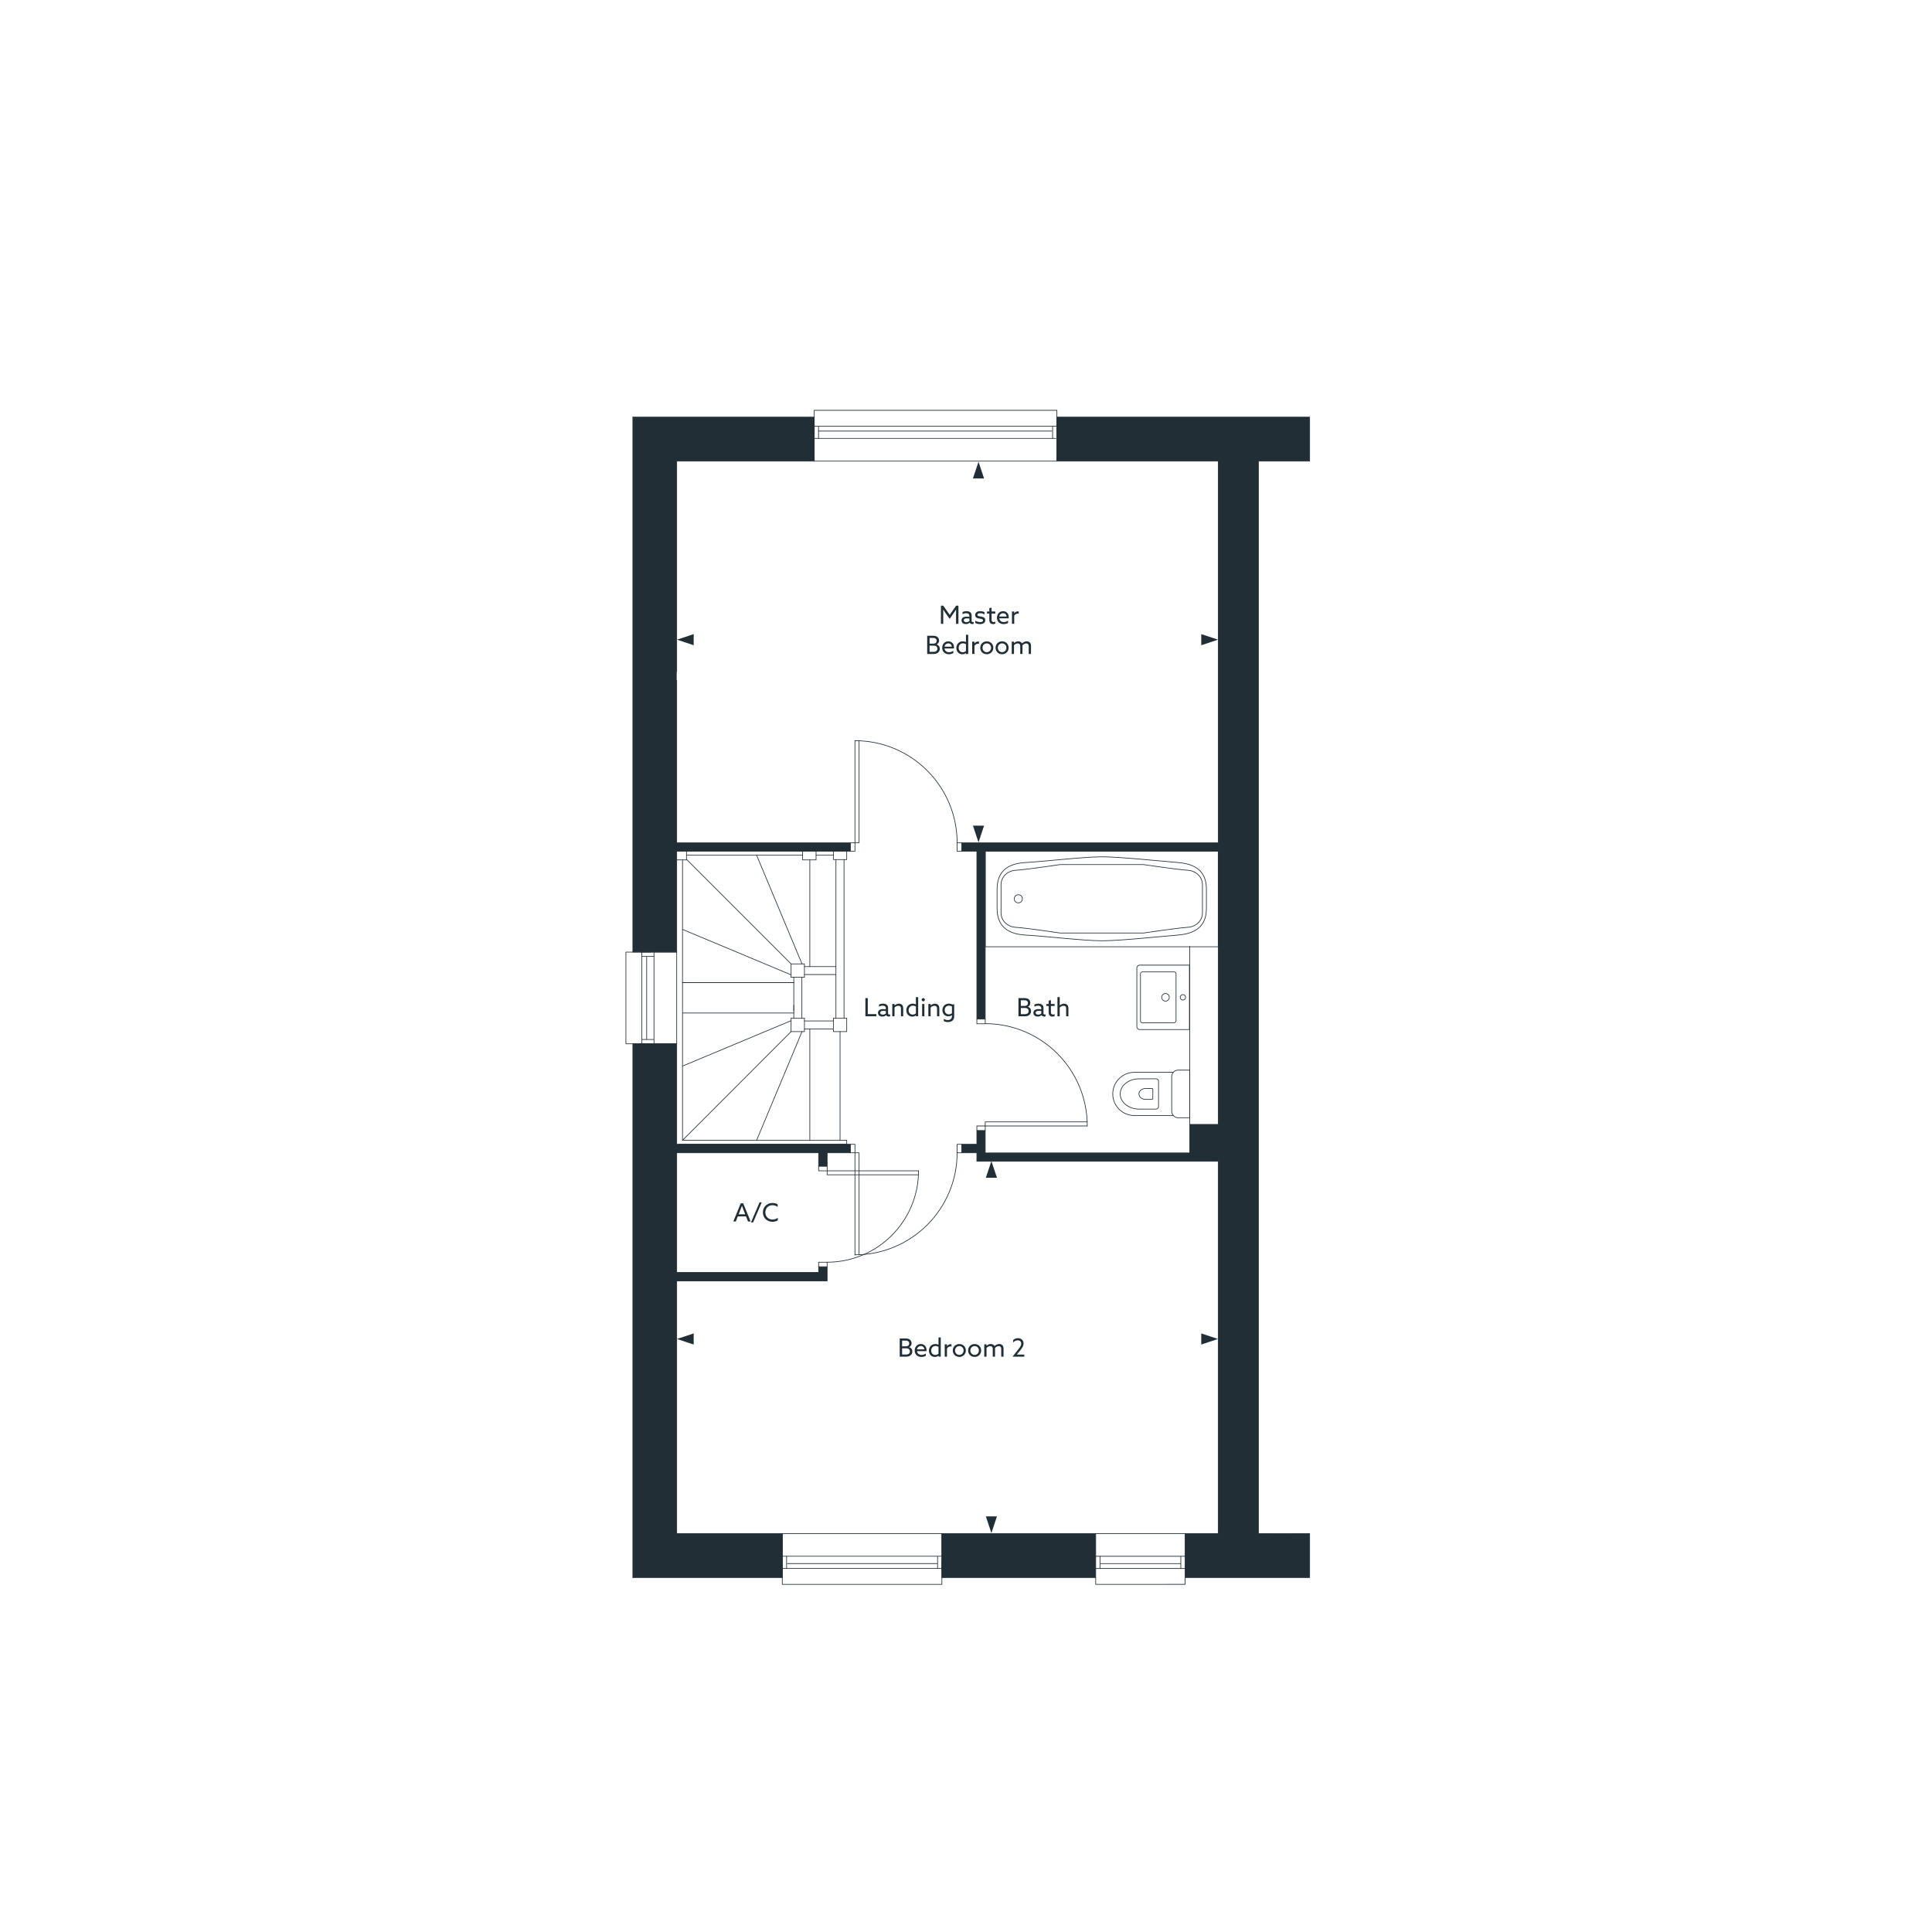 <svg xmlns="http://www.w3.org/2000/svg" viewBox="0 0 1000 1000" xmlns:v="https://vecta.io/nano"><style><![CDATA[.C{stroke-linejoin:round}.D{stroke-width:.35}.E{stroke-linecap:round}]]></style><path d="M404.914 816.531h-77.347v-276.26h22.697v52.005h89.907v4.407h-12.046v6.978h-4.407v-6.978h-73.454v61.922h73.454v-2.938h4.407v7.345h-77.861V793.76h54.65v22.771m-54.65-468.856V238.67h71.177v-22.771h-93.874v276.848h22.697-13.516-5.215 18.731v-52.152h89.907v-4.334h-89.907v-84.178M487.52 793.76h79.61v22.771h-79.61zm190.348-555.09v-22.771H547.047v22.771h83.517v197.591H497.76v4.334h7.86v86.896h4.334v-86.896h120.611v141.399H615.8v14.764H509.953v-11.606h-4.334v7.125h-7.86v4.407h7.86v4.407h124.945V793.76h-17.147v22.771h64.451V793.76h-26.517V238.67h26.517z" fill="#212e35"/><g fill="none" stroke="#212e35" class="C D"><g class="E"><path d="M350.264 592.277v-52.005m0 118.333v-61.922m0 197.077V663.013m0-315.338V238.67m0 197.591v-84.178m0 140.664v-52.152m-22.697 375.936v-276.26m0-47.524V215.899m22.697 22.771h71.177m125.606 0h83.517"/><path d="M327.567 215.899h93.874m125.606 0h130.821v22.771h-26.517m-20.787 362.421V793.76m0-353.166v141.399m0-343.323v197.591m20.788-197.591v555.09m-301.088 0h54.65m208.503 0h17.147m-143.044 0h79.61m0 22.771h-79.61m163.832-22.771c9.009.24 26.517 0 26.517 0v22.771h-64.451m-285.851 0h77.347"/><path d="M487.52 816.531V793.76m-82.606 22.771V793.76"/><path d="M404.914 807.276v5.142m82.606-5.142v5.142m59.527-596.519v22.771m-125.606-22.771v22.771"/><path d="M421.441 225.228v-5.215m125.606 5.215v-5.215m-41.428 381.078v-4.407m0-4.407v-7.125m0-57.662v-86.896m4.334 0v86.896m0 57.661v11.606M350.264 436.261h89.907m57.589 0h132.805m-.001 4.333H509.953m-4.334 0h-7.859m-57.588 0h-89.907m-.001 151.683h89.907m57.589 0h7.859m4.334 4.48H615.8m14.764 4.334H505.619m0-4.407h-7.859m-57.588 0h-12.046m-4.408 0h-73.454m3.012-151.609V590.22m0-65.888h57.588m4.187-18.511v21.228"/><path d="M410.864 520.365v6.684m-1.396 6.905l-56.192 56.266m65.888 0v-57.588m19.098 59.645v-2.057m-3.452 0v-56.266m-19.686 0l-23.505 56.266m17.849-61.922l-56.192 23.505"/><path d="M416.373 527.049h-6.905"/><path d="M409.468 527.049v6.905h6.905v-6.905m-65.227 65.228h87.116"/><path d="M353.276 590.22h84.986m-27.398-84.399v17.408"/><path d="M353.276 508.613h57.588m-1.396-9.696l-54.136-54.136m63.832.294v55.237m-4.04-1.395l-23.505-56.266"/><path d="M409.468 504.573l-56.192-23.505m63.097 24.753h-6.905"/><path d="M409.468 498.917h6.905m-61.04-56.266h60.085m6.978 0h8.961m-21.889 63.17v-6.905m6.905.001v6.905m-63.097 2.791h57.588m27.398 18.436h-6.905"/><path d="M431.357 527.049v6.905h6.905v-6.905m-5.582-22.623h-16.307m16.307-4.114h-16.307m14.984 32.32h-14.985"/><path d="M431.357 528.445h-14.985m26.114 121.052c29.229 0 52.923-23.662 52.923-52.85"/><path d="M442.522 596.684v52.887m0-52.887h2.13v52.813m-4.48-52.813h2.351v-4.407h-2.351v4.407m57.588 0h-2.351v-4.407h2.351v4.407m-2.351-160.46c0-29.188-23.695-52.85-52.923-52.85"/><path d="M442.522 436.261v-52.887"/><path d="M442.522 436.261h2.13v-52.887m-4.48 52.887h2.35v4.334h-2.35v-4.334m57.588 0h-2.351v4.334h2.351v-4.334m-60.894 8.667v82.121m-4.186-82.121v82.121m-1.323-86.455v4.334h6.905v-4.334m124.504 142.17c0-29.229-23.662-52.923-52.85-52.923m.037 52.96h52.887"/><path d="M509.953 582.801v-2.13h52.813m-52.813 4.48V582.8h-4.334v2.351h4.334m0-57.661v2.424h-4.334v-2.424h4.334m-86.235 131.115v-2.938m0-52.005v-6.978m4.407 0v6.978m0 52.005v7.345m-77.861.001h77.861"/><path d="M423.718 658.605h-73.454m77.861-54.943v2.351h-4.407v-2.351h4.407m0 52.005v-2.351h-4.407v2.351h4.407m0-49.655h47.304"/><path d="M428.125 606.012v2.057h47.304"/><path d="M428.089 653.317c26.146 0 47.341-21.195 47.341-47.341m-147.863-65.705h22.697m-22.697-47.524h22.697"/><path d="M336.749 540.271h-5.215m5.215-47.524h-5.215M615.8 581.993h14.764"/><path d="M615.8 596.757V489.832m-193.404-49.237v4.481h-6.978v-4.481m-60.085-.001v4.481h-5.068m57.22 364.235h77.81m-80.381 2.529h82.606m-82.606-6.321h82.606m-2.226 0v6.321"/><path d="M407.14 805.518v6.321"/></g><path d="M404.914 793.761h82.606v26.296h-82.606z"/><g class="E"><path d="M544.477 223.121h-120.81m123.38-2.529H421.441m125.092 6.321H421.441"/><path d="M423.667 226.913v-6.321m121.155 6.321v-6.321"/></g><path d="M421.441 212.373h125.606v26.296H421.441z"/><g class="E"><path d="M334.714 495.364v42.681m-2.528-45.225v47.451m6.321-47.451v47.451m0-2.226h-6.321"/><path d="M338.507 495.046h-6.321"/><path d="M323.968 540.271h26.297V492.82h-26.296v47.451M607.36 577.4h-20.22c-6.176 0-11.183-5.007-11.183-11.183s5.007-11.183 11.183-11.183h20.219"/></g><path d="M589.607 558.407c-5.406 0-9.789 3.504-9.789 7.826s4.383 7.826 9.789 7.826l8.777-.001a1.27 1.27 0 0 0 1.265-1.265v-13.154a1.27 1.27 0 0 0-1.265-1.265l-8.777.032z"/><path d="M593.065 563.392c-1.955 0-3.54 1.267-3.54 2.83s1.585 2.83 3.54 2.83h3.174a.46.46 0 0 0 .457-.457v-4.757a.46.46 0 0 0-.457-.457l-3.174.012zm16.785-9.499h2.577 3.373v24.647h-3.373-2.577c-1.855 0-3.373-1.518-3.373-3.373v-17.901c0-1.855 1.518-3.373 3.373-3.373zm-21.428-22.542v-30.273c0-.847.687-1.533 1.533-1.533h25.688v33.34h-25.688c-.847 0-1.533-.687-1.533-1.533z"/><rect x="586.354" y="507.005" width="26.307" height="18.42" rx=".961" transform="matrix(0 1 -1 0 1115.723 -83.293)"/><path d="M612.303 514.833a1.382 1.382 0 1 0 .017 2.763 1.382 1.382 0 0 0-.017-2.763h0zm-9.052-.583c-1.085.006-1.96.891-1.953 1.977s.891 1.96 1.977 1.953 1.96-.891 1.953-1.977-.891-1.96-1.977-1.953h0zm27.313-24.214H509.956V440.39h120.609z"/><path d="M530.86 446.438c9.385-.492 30.048-2.954 39.446-2.953 9.375.001 29.972 2.199 39.353 2.953 9.216.741 14.772 4.542 14.772 13.788v9.975c0 9.246-5.558 13.023-14.772 13.788-11.347.942-30.007 2.953-39.353 2.953-9.369 0-30.061-2.461-39.446-2.953-9.233-.484-14.772-4.542-14.772-13.788v-9.975c0-9.246 5.539-13.304 14.772-13.788z"/><path d="M591.961 447.511s17.171 2.583 22.941 2.953c4.108.263 7.485 3.368 7.485 7.485v14.529c0 4.117-3.377 7.222-7.485 7.485-5.771.37-22.941 2.953-22.941 2.953h-43.309s-17.24-2.583-23.034-2.953c-4.109-.262-7.485-3.368-7.485-7.485v-14.529c0-4.117 3.377-7.223 7.485-7.485 5.794-.37 23.034-2.953 23.034-2.953h43.309z"/><circle cx="527.096" cy="465.213" r="2.093"/></g><g fill="#212e35"><path d="M487.025 313.481h1.196l3.341 4.784 3.342-4.784h1.183v9.412h-1.235v-5.304l.026-2.054h-.026l-1.261 1.859-2.054 2.938-2.055-2.938-1.261-1.859h-.026l.026 2.054v5.304h-1.196v-9.412zm16.198 9.529c-.598 0-1.053-.247-1.273-.702h-.026c-.442.377-1.144.715-2.015.715-1.248 0-2.211-.676-2.211-1.885 0-1.352 1.066-1.976 2.64-1.976.442 0 .949.052 1.417.117v-.533c0-.923-.611-1.339-1.703-1.339a3.45 3.45 0 0 0-1.846.52v-1.066c.455-.286 1.17-.507 2.054-.507 1.703 0 2.652.78 2.652 2.21v2.756c0 .351.143.663.624.663.169 0 .325-.039.441-.104v.988a2.35 2.35 0 0 1-.754.143zm-1.469-1.56v-1.274a8.59 8.59 0 0 0-1.287-.104c-.858 0-1.599.234-1.599.988 0 .663.571.962 1.261.962.624 0 1.235-.221 1.625-.572zm3.068 1.001v-1.209c.755.507 1.729.741 2.535.741.871 0 1.443-.26 1.443-.871 0-.364-.195-.598-.754-.741s-1.651-.234-2.315-.52-.975-.806-.975-1.521c0-1.287 1.092-1.976 2.56-1.976.807 0 1.703.195 2.288.507v1.144a4.9 4.9 0 0 0-2.301-.598c-.806 0-1.378.247-1.378.819 0 .39.247.611.858.741s1.572.221 2.21.494.975.767.975 1.56c0 1.365-1.235 2.015-2.678 2.015-.819 0-1.781-.169-2.471-.585z"/><use href="#B"/><use href="#C"/><path d="M523.789 316.496h1.17v.937l.025.013c.442-.624 1.144-1.001 1.898-1.001a1.6 1.6 0 0 1 .416.052v1.157a1.88 1.88 0 0 0-.455-.052c-.871 0-1.482.442-1.885 1.131v4.16h-1.17v-6.397zm-43.882 12.584h2.978c.935 0 1.612.13 2.184.533s.976 1.079.976 1.937c0 .923-.494 1.651-1.261 2.002v.026c1.026.312 1.638 1.118 1.638 2.223 0 .923-.416 1.638-1.053 2.093s-1.326.598-2.315.598h-3.147v-9.413zm3.264 4.057c.935 0 1.638-.559 1.638-1.456 0-.572-.247-.949-.611-1.196s-.767-.299-1.378-.299h-1.677v2.951h2.028zm1.339 3.926c.39-.247.676-.689.676-1.3 0-1.001-.806-1.573-1.833-1.573h-2.21v3.198h1.872c.663 0 1.106-.078 1.495-.325z"/><use href="#C" x="-28.345" y="15.6"/><path d="M499.992 338.012l-.026-.013c-.441.377-1.092.637-1.872.637-1.677 0-3.067-1.248-3.067-3.237 0-1.95 1.378-3.445 3.341-3.445.637 0 1.144.169 1.586.377l.026-.013v-3.757h1.17v9.932h-1.157v-.481zm-.013-1.066v-3.523a3.08 3.08 0 0 0-1.547-.429c-1.392 0-2.224 1.053-2.224 2.353 0 1.287.807 2.249 2.119 2.249a2.42 2.42 0 0 0 1.651-.65zm3.224-4.849h1.17v.935l.025.013c.442-.624 1.144-1.001 1.898-1.001.13 0 .273.013.416.052v1.157a1.88 1.88 0 0 0-.455-.052c-.871 0-1.482.442-1.885 1.131v4.16h-1.17v-6.396z"/><use href="#D"/><use href="#D" x="7.93"/><path d="M523.678 332.097h1.17v.754l.025.013c.533-.507 1.301-.91 2.158-.91.807 0 1.586.351 1.963 1.079.729-.689 1.534-1.079 2.432-1.079.702 0 1.274.234 1.664.676s.546.962.546 1.859v4.004h-1.17v-3.796c0-.598-.091-.988-.325-1.261s-.624-.39-.975-.39c-.729 0-1.495.455-1.937.975a5.76 5.76 0 0 1 .013.481v3.991h-1.17v-3.796c0-.663-.078-.975-.312-1.248s-.585-.403-.976-.403c-.754 0-1.481.429-1.937.923v4.524h-1.17v-6.396zM465.69 692.792h2.978c.935 0 1.612.13 2.184.533s.976 1.079.976 1.937c0 .923-.494 1.651-1.262 2.002v.026c1.027.312 1.639 1.118 1.639 2.223a2.49 2.49 0 0 1-1.053 2.094c-.637.455-1.326.598-2.315.598h-3.147v-9.412zm3.264 4.056c.935 0 1.638-.559 1.638-1.456 0-.571-.247-.949-.611-1.196s-.767-.299-1.378-.299h-1.677v2.951h2.028zm1.339 3.927c.39-.247.676-.689.676-1.301 0-1.001-.806-1.572-1.833-1.572h-2.21v3.197h1.872c.663 0 1.106-.077 1.495-.324zm6.643 1.572c-2.028 0-3.472-1.286-3.472-3.314 0-2.041 1.43-3.367 3.172-3.367 1.573 0 2.926 1.092 2.926 3.106l-.026.599h-4.889c.156 1.235 1.093 1.924 2.366 1.924.832 0 1.587-.299 2.197-.741v1.196c-.585.377-1.469.598-2.274.598zm1.494-3.926c-.091-1.248-1.001-1.703-1.807-1.703a1.95 1.95 0 0 0-1.963 1.703h3.769zm7.345 3.302l-.026-.013c-.441.377-1.092.637-1.872.637-1.677 0-3.067-1.248-3.067-3.236 0-1.95 1.378-3.445 3.341-3.445.637 0 1.144.169 1.586.377l.026-.013v-3.758h1.17v9.933h-1.157v-.481zm-.013-1.066v-3.523a3.08 3.08 0 0 0-1.547-.429c-1.392 0-2.224 1.053-2.224 2.352 0 1.287.806 2.249 2.119 2.249.663 0 1.222-.26 1.651-.649zm3.224-4.849h1.17v.937l.025.013c.442-.624 1.144-1.001 1.898-1.001a1.58 1.58 0 0 1 .416.052v1.157a1.88 1.88 0 0 0-.455-.052c-.871 0-1.481.441-1.885 1.131v4.16h-1.17v-6.396z"/><use href="#E"/><use href="#E" x="7.93"/><path d="M509.46 695.808h1.17v.754l.025.014c.533-.507 1.301-.91 2.158-.91.807 0 1.586.351 1.964 1.079.727-.689 1.533-1.079 2.431-1.079.702 0 1.274.233 1.664.676s.546.962.546 1.859v4.004h-1.17v-3.796c0-.599-.091-.988-.325-1.262s-.624-.39-.975-.39c-.729 0-1.495.455-1.937.976.013.143.013.312.013.481v3.991h-1.17v-3.796c0-.663-.078-.976-.312-1.248s-.585-.403-.976-.403c-.754 0-1.481.429-1.937.923v4.524h-1.17v-6.396zm14.651 6.396v-.026l2.912-3.705c1.001-1.273 1.56-2.054 1.56-3.003 0-1.118-.793-1.716-1.833-1.716-.896 0-1.703.429-2.34 1.118v-1.248c.546-.56 1.456-.976 2.457-.976 1.638 0 2.925 1.027 2.925 2.743 0 1.3-.727 2.302-1.78 3.602l-1.703 2.106.013.026h3.861v1.079h-6.071zm-76.185-185.579h1.235v8.294h4.446v1.118h-5.682v-9.412zm12.052 9.529c-.598 0-1.053-.247-1.273-.702h-.026c-.442.377-1.144.715-2.015.715-1.248 0-2.211-.676-2.211-1.885 0-1.352 1.066-1.977 2.64-1.977a10.78 10.78 0 0 1 1.417.117v-.533c0-.923-.611-1.339-1.703-1.339-.754 0-1.404.234-1.846.519v-1.065c.455-.286 1.17-.507 2.054-.507 1.703 0 2.652.779 2.652 2.21v2.756c0 .351.143.663.624.663.169 0 .325-.039.441-.105v.988a2.34 2.34 0 0 1-.754.144zm-1.469-1.561v-1.274c-.39-.064-.897-.104-1.287-.104-.858 0-1.599.234-1.599.988 0 .663.571.962 1.261.962.624 0 1.235-.221 1.625-.572z"/><use href="#F"/><path d="M474.082 525.556l-.026-.013c-.441.377-1.092.637-1.872.637-1.677 0-3.067-1.248-3.067-3.237 0-1.949 1.378-3.444 3.341-3.444.637 0 1.144.169 1.586.377l.026-.014v-3.757h1.17v9.933h-1.157v-.481zm-.013-1.066v-3.523a3.08 3.08 0 0 0-1.547-.429c-1.392 0-2.224 1.053-2.224 2.352 0 1.287.807 2.249 2.119 2.249.663 0 1.222-.26 1.651-.649zm2.99-7.047c0-.455.364-.818.819-.818s.818.363.818.818-.363.819-.818.819-.819-.364-.819-.819zm.234 2.197h1.17v6.396h-1.17v-6.396z"/><use href="#F" x="18.68"/><path d="M490.605 527.974c1.3 0 2.119-.74 2.119-1.976v-.52l-.026-.013c-.493.377-1.144.585-1.819.585-1.729 0-3.081-1.287-3.081-3.198 0-1.885 1.352-3.354 3.341-3.354.728 0 1.326.194 1.82.455l.935-.222v6.292c0 1.872-1.234 3.004-3.237 3.004-.832 0-1.586-.208-2.132-.52v-1.157c.546.377 1.313.624 2.08.624zm.507-2.951c.611 0 1.209-.233 1.612-.571v-3.497a3.2 3.2 0 0 0-1.534-.416c-1.391 0-2.21 1.001-2.21 2.262 0 1.287.819 2.223 2.132 2.223zm-107.706 97.796h1.261l3.849 9.412h-1.326l-1.066-2.626h-4.238l-1.053 2.626h-1.261l3.835-9.412zm2.301 5.707l-.611-1.586-1.04-2.809h-.025l-1.092 2.834-.625 1.561h3.394zm8.567-6.201l-4.459 10.4h-1.118l4.459-10.4h1.118zm5.563 10.049c-2.873 0-4.94-2.08-4.94-4.823 0-2.717 2.003-4.875 4.928-4.875 1.001 0 1.938.234 2.678.689v1.326a4.54 4.54 0 0 0-2.665-.871c-2.171 0-3.692 1.599-3.692 3.692 0 2.106 1.509 3.718 3.771 3.718a4.38 4.38 0 0 0 2.665-.898v1.326c-.754.468-1.755.715-2.743.715zm127.312-115.749h2.977c.936 0 1.612.13 2.184.532s.976 1.079.976 1.938c0 .923-.494 1.651-1.262 2.002v.026c1.027.312 1.639 1.118 1.639 2.223 0 .923-.416 1.638-1.053 2.093s-1.326.599-2.314.599h-3.146v-9.412zm3.264 4.056c.936 0 1.638-.559 1.638-1.456 0-.572-.247-.949-.611-1.196s-.767-.299-1.378-.299h-1.677v2.951h2.028zm1.339 3.926c.39-.247.676-.688.676-1.3 0-1.001-.806-1.573-1.833-1.573h-2.21v3.198h1.872c.663 0 1.106-.078 1.495-.325zm8.67 1.547c-.598 0-1.053-.247-1.273-.702h-.026c-.442.377-1.144.715-2.015.715-1.248 0-2.211-.676-2.211-1.885 0-1.352 1.066-1.977 2.64-1.977.442 0 .949.052 1.417.117v-.533c0-.923-.611-1.339-1.703-1.339-.754 0-1.404.234-1.846.519v-1.065c.455-.286 1.17-.507 2.054-.507 1.703 0 2.652.779 2.652 2.21v2.756c0 .351.143.663.624.663.169 0 .325-.039.441-.105v.988a2.34 2.34 0 0 1-.754.144zm-1.469-1.561v-1.274c-.39-.064-.898-.104-1.287-.104-.858 0-1.599.234-1.599.988 0 .663.571.962 1.261.962.624 0 1.235-.221 1.625-.572z"/><use href="#B" x="30.713" y="203.145"/><path d="M547.338 516.105h1.17v4.29l.025.013c.547-.507 1.326-.909 2.236-.909.689 0 1.248.221 1.664.663s.572 1.026.572 1.872v4.004h-1.17v-3.874c0-.546-.078-.937-.338-1.196s-.624-.377-1.027-.377c-.729 0-1.482.39-1.963.923v4.524h-1.17v-9.933z"/><use href="#G"/><path d="M359.059 328.213v5.766l-8.639-2.88 8.639-2.886zm144.529 99.142h5.766l-2.88 8.639-2.886-8.639zm5.765-179.704h-5.766l2.88-8.639 2.886 8.639z"/><use href="#G" y="361.955"/><path d="M359.059 690.168v5.766l-8.639-2.879 8.639-2.886zm151.206 94.701h5.766l-2.879 8.639-2.886-8.639zm5.766-175.263h-5.766l2.88-8.639 2.886 8.639z"/></g><g fill="none" stroke="#212e35" class="C D"><g class="E"><path d="M569.701 809.309h41.491m-44.062 2.529h46.288m-46.288-6.321h46.287m-2.225 0v6.321"/><path d="M569.356 805.517v6.321"/></g><path d="M567.13 793.76h46.288v26.296H567.13z"/></g><defs ><path id="B" d="M510.854 316.496h1.209v-1.703l1.17-.286v1.989h1.924v1.066h-1.924v3.159c0 .845.338 1.261 1.026 1.261.325 0 .65-.091.898-.195v1.027c-.273.13-.702.221-1.144.221-1.312 0-1.949-.806-1.949-2.21v-3.263h-1.209v-1.066z"/><path id="C" d="M519.498 323.036c-2.027 0-3.471-1.287-3.471-3.315 0-2.041 1.43-3.367 3.172-3.367 1.573 0 2.926 1.092 2.926 3.107l-.026.598h-4.888c.155 1.235 1.092 1.924 2.365 1.924.832 0 1.586-.299 2.197-.741v1.196c-.585.377-1.469.598-2.275.598zm1.495-3.926c-.091-1.248-1.001-1.703-1.807-1.703-.884 0-1.769.559-1.963 1.703h3.769z"/><path id="D" d="M507.376 335.294c0-1.885 1.443-3.341 3.38-3.341s3.381 1.456 3.381 3.341-1.443 3.341-3.381 3.341-3.38-1.456-3.38-3.341zm5.59 0c0-1.287-.936-2.275-2.21-2.275s-2.21.988-2.21 2.275.937 2.275 2.21 2.275 2.21-.988 2.21-2.275z"/><path id="E" d="M493.158 699.006c0-1.885 1.443-3.341 3.38-3.341s3.381 1.456 3.381 3.341-1.443 3.341-3.381 3.341-3.38-1.456-3.38-3.341zm5.59 0c0-1.287-.935-2.275-2.21-2.275s-2.21.988-2.21 2.275.937 2.275 2.21 2.275 2.21-.988 2.21-2.275z"/><path id="F" d="M461.837 519.641h1.17v.754l.025.013c.547-.507 1.326-.909 2.236-.909.69 0 1.248.221 1.664.663s.572 1.026.572 1.872v4.004h-1.17v-3.874c0-.546-.078-.937-.338-1.196s-.624-.377-1.027-.377c-.728 0-1.482.39-1.963.923v4.524h-1.17v-6.396z"/><path id="G" d="M621.77 333.979v-5.766l8.639 2.88-8.639 2.886z"/></defs></svg>